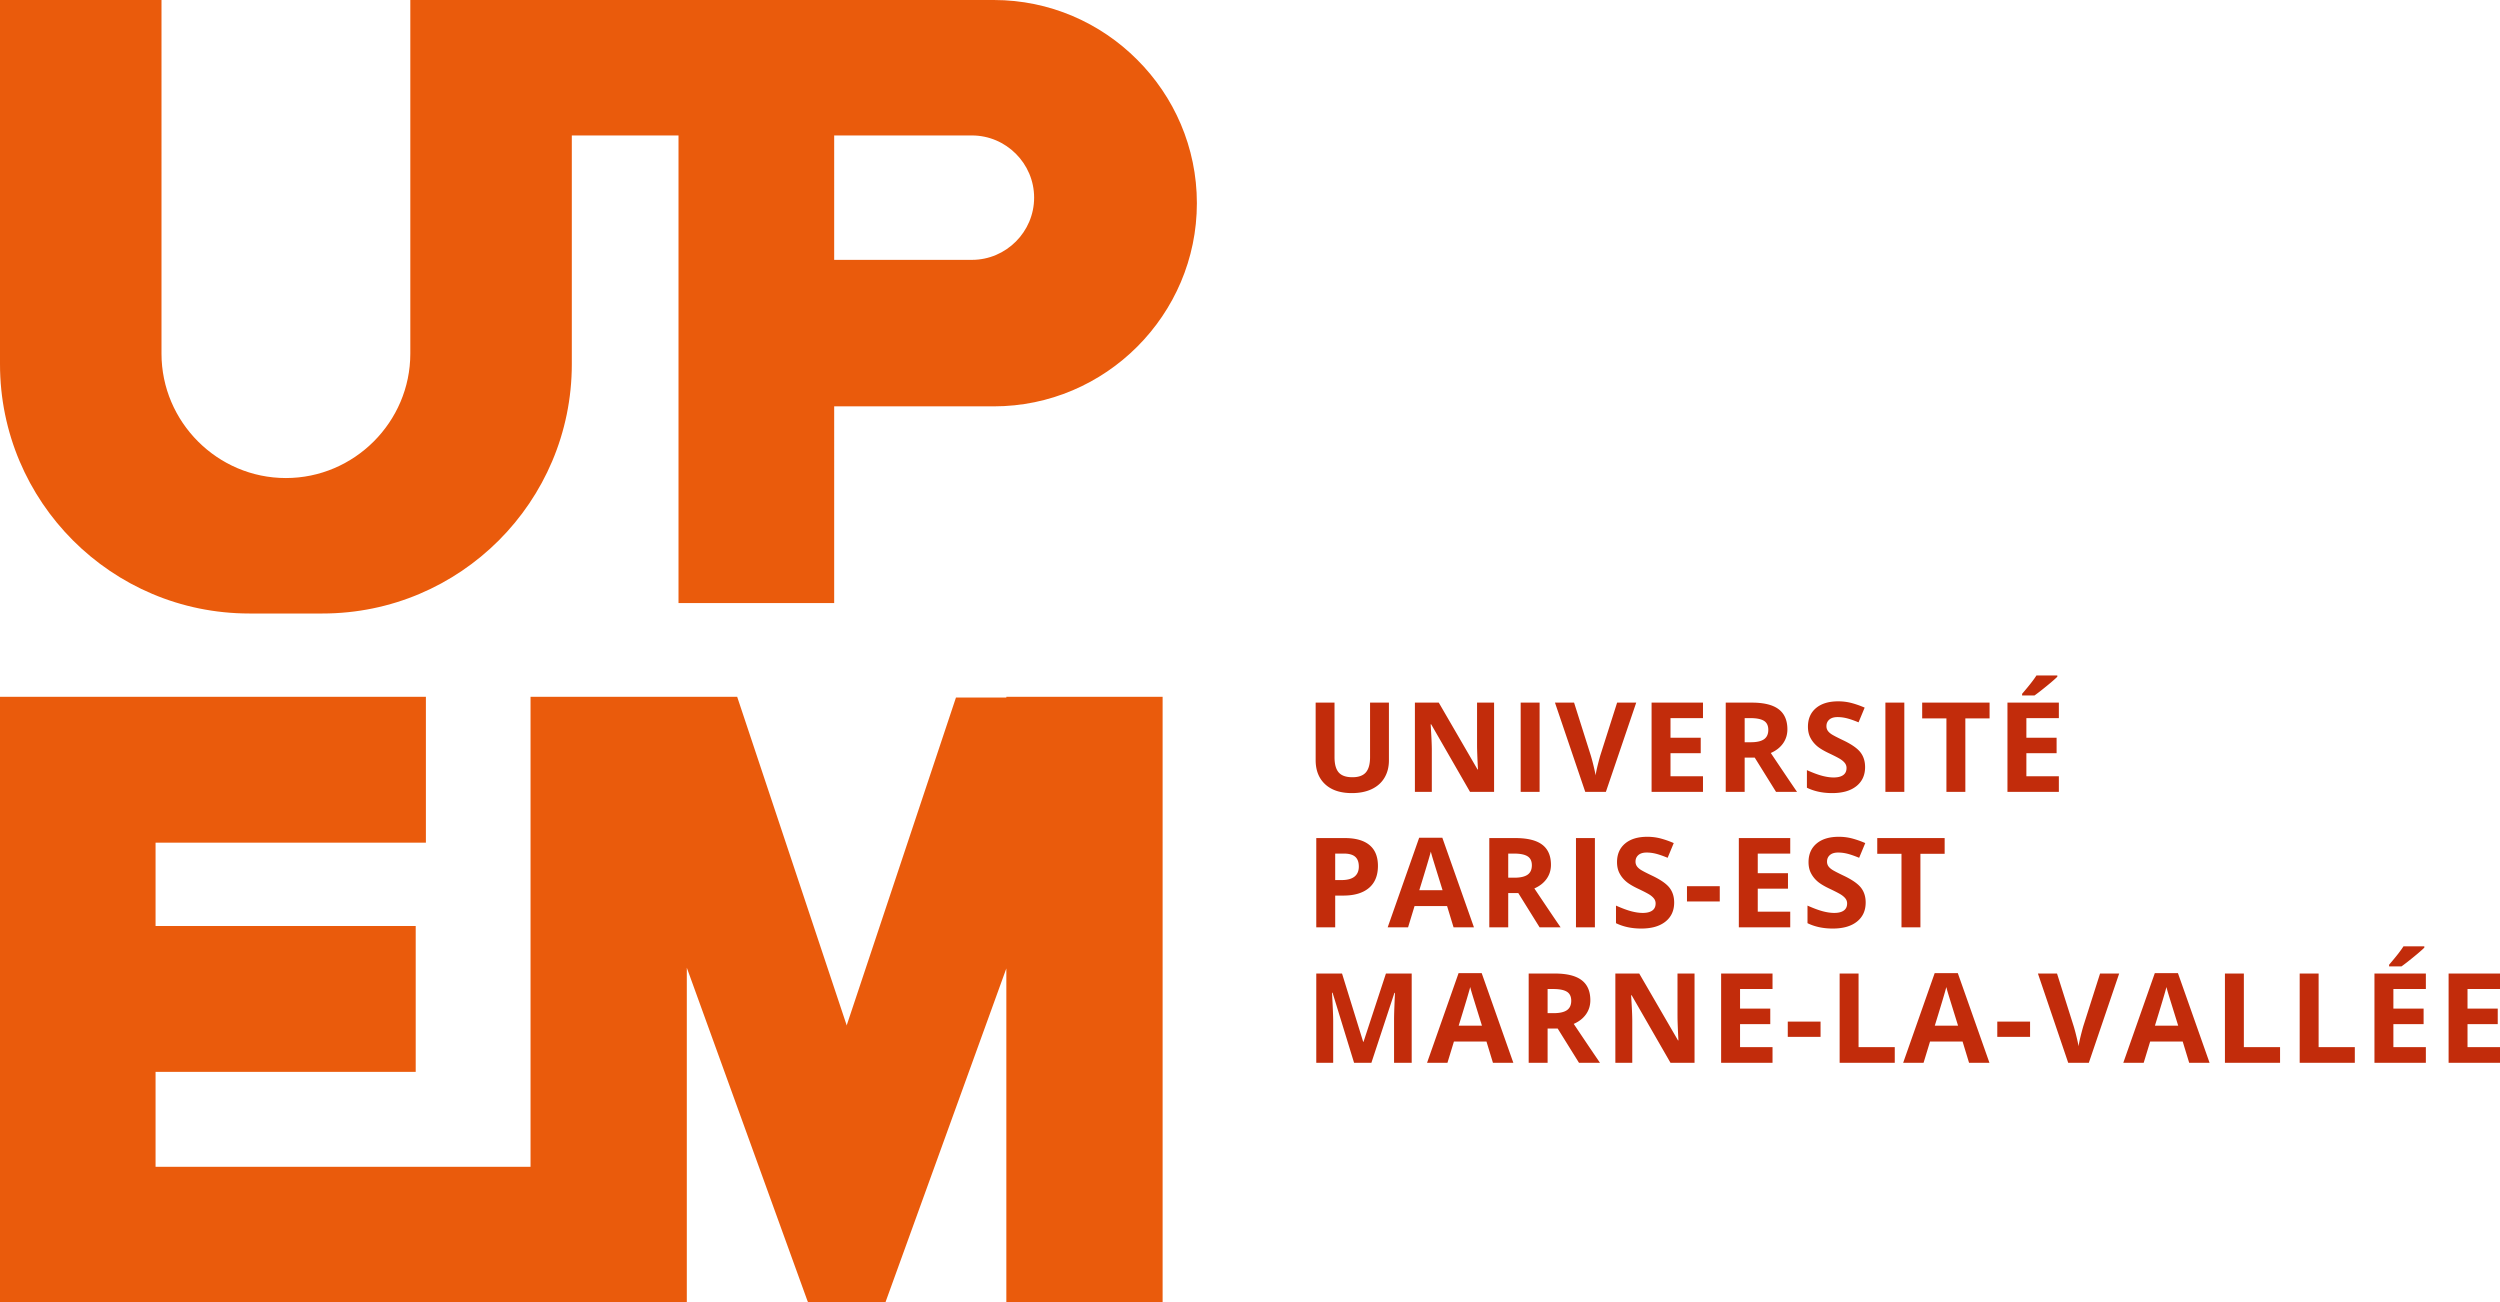 <svg xmlns="http://www.w3.org/2000/svg" viewBox="0 0 600 312.583"><path d="M241.522 167.4h-12.086l-26.257 78.771v-.168l-26.257-78.771h-49.593v112.807H37.335v-22.796H99.77v-35.01H37.335v-19.992h64.88v-35.01H0v145.352h164.835v-80.334l28.966 79.996.052.107.11.23h18.476l.143-.143-.025-.028 28.965-79.993v80.165h37.507V167.232h-37.507v.169zM59.841 147.24h17.555c33.033 0 59.84-26.807 59.84-59.84v-54.89h25.607v112.23h37.36V97.525h38.31c26.807 0 48.738-21.931 48.738-48.763 0-13.404-5.476-25.607-14.329-34.434C264.095 5.476 251.917 0 238.513 0H98.476v84.872c0 16.405-13.454 29.858-29.858 29.858-16.43 0-29.858-13.453-29.858-29.858V0H0v87.398c0 33.034 26.782 59.841 59.84 59.841zm140.362-114.73h33.059c4.1 0 7.827 1.675 10.552 4.4 2.701 2.701 4.377 6.427 4.377 10.528 0 8.203-6.727 14.93-14.93 14.93h-33.058V32.509z" fill="#ea5b0c"/><path d="M324.46 190.343c1.827 0 3.41-.317 4.748-.952s2.362-1.548 3.07-2.74c.708-1.192 1.062-2.579 1.062-4.161v-13.861h-4.527v13.084c0 1.66-.335 2.88-1.004 3.656-.67.776-1.746 1.165-3.231 1.165-1.534 0-2.633-.386-3.297-1.158-.664-.772-.996-1.983-.996-3.634V168.63h-4.528v13.802c0 2.452.762 4.384 2.286 5.795 1.524 1.412 3.663 2.117 6.418 2.117zm19.176-10.374c0-1.22-.093-3.262-.279-6.124h.132l9.32 16.205h5.772V168.63h-4.088v10.139c0 1.153.073 3.12.22 5.905h-.103l-9.304-16.044h-5.729v21.421h4.059v-10.08zm25.868-11.34h-4.542v21.421h4.542V168.63zm18.604 0l-4.059 12.747c-.625 2.247-.991 3.82-1.099 4.718-.058-.39-.207-1.087-.446-2.088a49.566 49.566 0 0 0-.696-2.63l-4.03-12.747h-4.586l7.268 21.421h4.952l7.282-21.421h-4.586zm20.608 17.67h-7.795v-5.524h7.253v-3.721h-7.253v-4.704h7.795v-3.721H396.38v21.421h12.337v-3.75zm10.003-4.469h2.418l5.113 8.22h5.04c-.976-1.406-3.076-4.518-6.3-9.333 1.27-.557 2.252-1.326 2.945-2.308s1.04-2.103 1.04-3.363c0-2.158-.698-3.768-2.095-4.828-1.396-1.06-3.55-1.59-6.461-1.59h-6.242v21.422h4.542v-8.22zm0-9.48h1.377c1.466 0 2.548.215 3.246.645.698.43 1.048 1.153 1.048 2.169 0 1.025-.342 1.777-1.026 2.256-.684.479-1.744.718-3.18.718h-1.465v-5.788zm26.814 16.323c1.392-1.114 2.088-2.637 2.088-4.572 0-1.396-.371-2.576-1.114-3.538-.742-.962-2.115-1.922-4.117-2.88-1.514-.722-2.474-1.223-2.88-1.501-.405-.279-.7-.567-.886-.865a1.94 1.94 0 0 1-.278-1.047c0-.645.23-1.168.689-1.568.459-.4 1.118-.6 1.978-.6.722 0 1.458.092 2.205.278.747.185 1.692.512 2.835.981l1.465-3.53a21.904 21.904 0 0 0-3.172-1.115 12.578 12.578 0 0 0-3.187-.395c-2.266 0-4.041.542-5.326 1.626s-1.927 2.574-1.927 4.47c0 1.005.196 1.885.586 2.637.391.752.914 1.411 1.568 1.978.655.566 1.636 1.157 2.945 1.773 1.397.664 2.323 1.147 2.777 1.45s.798.618 1.033.945c.234.328.352.701.352 1.121 0 .752-.267 1.319-.799 1.7-.532.38-1.297.571-2.293.571-.83 0-1.746-.132-2.747-.395-1.002-.264-2.225-.718-3.67-1.363v4.22c1.757.86 3.78 1.29 6.065 1.29 2.481 0 4.418-.557 5.81-1.671zm11.504-20.044h-4.542v21.421h4.542V168.63zm4.286 3.78h5.817v17.641h4.542V172.41h5.817v-3.78h-16.176v3.78zm29.835-7.73c1.226-1 2.093-1.755 2.6-2.263v-.308h-5.01c-.616.987-1.764 2.457-3.444 4.41v.396h2.975c.693-.488 1.653-1.233 2.879-2.234zm2.967 21.62h-7.795v-5.524h7.253v-3.721h-7.253v-4.704h7.795v-3.721h-12.337v21.421h12.337v-3.75zm-171.379 14.838h-6.842v21.422h4.542v-7.62h1.949c2.657 0 4.706-.61 6.146-1.83 1.441-1.222 2.162-2.985 2.162-5.29 0-2.218-.677-3.886-2.03-5.004-1.353-1.119-3.328-1.678-5.927-1.678zm2.33 9.253c-.693.552-1.739.828-3.135.828h-1.495v-6.36h2.066c1.24 0 2.152.255 2.733.763s.872 1.294.872 2.359c0 1.055-.347 1.858-1.04 2.41zm23.776 12.169h4.894l-7.59-21.51h-5.553l-7.56 21.51h4.893l1.553-5.1h7.81l1.553 5.1zm-8.22-8.909c1.524-4.933 2.447-8.024 2.77-9.275.078.352.207.83.388 1.436.18.606.989 3.219 2.425 7.84h-5.583zm33.913 8.909c-.977-1.407-3.077-4.518-6.3-9.334 1.27-.556 2.25-1.326 2.944-2.307s1.04-2.103 1.04-3.363c0-2.159-.698-3.768-2.094-4.828s-3.551-1.59-6.462-1.59h-6.242v21.422h4.542v-8.22h2.418l5.113 8.22h5.04zm-7.927-12.63c-.684.478-1.744.718-3.18.718h-1.465v-5.788h1.377c1.466 0 2.548.215 3.246.645.698.43 1.048 1.152 1.048 2.168 0 1.026-.342 1.778-1.026 2.257zm16.157-8.792h-4.543v21.422h4.543v-21.422zm5.311 5.788c0 1.006.195 1.885.586 2.637.39.752.913 1.412 1.568 1.978s1.636 1.158 2.945 1.773c1.397.664 2.322 1.148 2.777 1.45.454.304.798.619 1.033.946s.351.7.351 1.12c0 .753-.266 1.32-.798 1.7-.533.381-1.297.572-2.293.572-.83 0-1.746-.132-2.748-.396-1-.263-2.224-.718-3.67-1.362v4.22c1.758.86 3.78 1.289 6.066 1.289 2.481 0 4.418-.557 5.81-1.67s2.088-2.638 2.088-4.572c0-1.397-.372-2.576-1.114-3.539-.742-.962-2.115-1.921-4.117-2.879-1.514-.723-2.474-1.223-2.88-1.502-.405-.278-.7-.566-.886-.864a1.94 1.94 0 0 1-.278-1.048c0-.644.23-1.167.688-1.567s1.119-.601 1.978-.601c.723 0 1.458.093 2.206.278.747.186 1.692.513 2.835.982l1.465-3.531a21.904 21.904 0 0 0-3.172-1.114 12.577 12.577 0 0 0-3.187-.396c-2.266 0-4.042.543-5.326 1.627s-1.927 2.574-1.927 4.469zm16.787 9.421h7.868v-3.663h-7.868v3.663zm24.784-11.487v-3.722H417.32v21.422h12.337v-3.751h-7.795v-5.524h7.253v-3.722h-7.253v-4.703h7.795zm18.105 11.751c0-1.397-.37-2.576-1.113-3.539-.742-.962-2.115-1.921-4.117-2.879-1.514-.723-2.474-1.223-2.88-1.502-.405-.278-.7-.566-.886-.864a1.94 1.94 0 0 1-.278-1.048c0-.644.23-1.167.688-1.567s1.119-.601 1.978-.601c.723 0 1.458.093 2.205.278.748.186 1.693.513 2.836.982l1.465-3.531a21.906 21.906 0 0 0-3.172-1.114 12.577 12.577 0 0 0-3.187-.396c-2.266 0-4.042.543-5.326 1.627-1.285 1.084-1.927 2.574-1.927 4.469 0 1.006.195 1.885.586 2.637.39.752.913 1.412 1.568 1.978.654.567 1.636 1.158 2.945 1.773 1.397.664 2.322 1.148 2.777 1.45.454.304.798.619 1.033.946s.351.7.351 1.12c0 .753-.266 1.32-.798 1.7-.533.381-1.297.572-2.293.572-.83 0-1.747-.132-2.748-.396-1.001-.263-2.224-.718-3.67-1.362v4.22c1.758.86 3.78 1.289 6.066 1.289 2.481 0 4.418-.557 5.81-1.67 1.391-1.114 2.087-2.638 2.087-4.572zm13.136 5.949v-17.642h5.817v-3.78H450.54v3.78h5.817v17.642h4.542zm-133.653 27.468h-.088l-5.07-16.381h-6.183v21.421h4.059v-9.963c0-1.143-.093-3.424-.279-6.843h.132l5.158 16.806h4.16l5.525-16.776h.132c-.118 2.696-.183 4.356-.198 4.981s-.022 1.177-.022 1.656v10.14h4.234v-21.422h-6.183l-5.377 16.381zm22.809-16.47l-7.561 21.51h4.894l1.553-5.099h7.81l1.553 5.1h4.894l-7.59-21.51h-5.553zm.029 12.602c1.524-4.933 2.447-8.025 2.77-9.275.077.352.207.83.387 1.436.181.605.99 3.218 2.425 7.839h-5.582zm30.557-2.733c.694-.982 1.04-2.102 1.04-3.363 0-2.158-.698-3.768-2.095-4.827-1.397-1.06-3.55-1.59-6.461-1.59h-6.242v21.421h4.542v-8.22h2.418l5.113 8.22h5.04c-.976-1.406-3.076-4.517-6.3-9.333 1.27-.557 2.252-1.326 2.945-2.308zm-4.571-.989c-.684.479-1.744.718-3.18.718h-1.465v-5.788h1.377c1.465 0 2.547.215 3.246.645.698.43 1.047 1.153 1.047 2.169 0 1.025-.342 1.778-1.025 2.256zm26.53 1.348c0 1.153.073 3.121.22 5.905h-.103l-9.304-16.044h-5.729v21.421h4.059v-10.08c0-1.221-.093-3.263-.279-6.125h.132l9.32 16.205h5.772v-21.421H402.6v10.14zm10.47 11.282h12.336v-3.75h-7.795v-5.524h7.253v-3.722h-7.253v-4.704h7.795v-3.721h-12.337v21.421zm15.995-6.212h7.868v-3.663h-7.868v3.663zm16.989-15.21h-4.542v21.422h13.23v-3.75h-8.688v-17.671zm18.267-.087l-7.561 21.51h4.894l1.553-5.1h7.81l1.553 5.1h4.894l-7.59-21.51h-5.553zm.029 12.6c1.524-4.932 2.447-8.024 2.77-9.274.077.352.207.83.387 1.436.181.605.99 3.218 2.425 7.839h-5.582zm14.997 2.697h7.868v-3.663h-7.868v3.663zm20.61-2.462c-.625 2.247-.991 3.82-1.098 4.718-.06-.39-.208-1.086-.447-2.088a49.626 49.626 0 0 0-.696-2.63l-4.03-12.747H489.1l7.268 21.421h4.952l7.282-21.421h-4.586l-4.059 12.747zm17.195-12.835l-7.56 21.51h4.893l1.553-5.1h7.81l1.553 5.1h4.894l-7.59-21.51h-5.553zm.03 12.6c1.523-4.932 2.446-8.024 2.769-9.274.078.352.207.83.388 1.436.18.605.989 3.218 2.425 7.839h-5.583zm21.343-12.512h-4.542v21.421h13.23v-3.75h-8.688v-17.671zm17.942 0h-4.543v21.421h13.231v-3.75h-8.688v-17.671zm13.401 21.421h12.338v-3.75h-7.795v-5.524h7.253v-3.722h-7.253v-4.704h7.795v-3.721h-12.338v21.421zm9.37-25.37c1.227-1.001 2.094-1.756 2.601-2.264v-.307h-5.01c-.616.986-1.764 2.456-3.444 4.41v.395h2.975c.693-.488 1.653-1.233 2.879-2.234zm20.763 7.67v-3.721h-12.337v21.421H600v-3.75h-7.795v-5.524h7.253v-3.722h-7.253v-4.704H600z" fill="#c22c0b"/></svg>